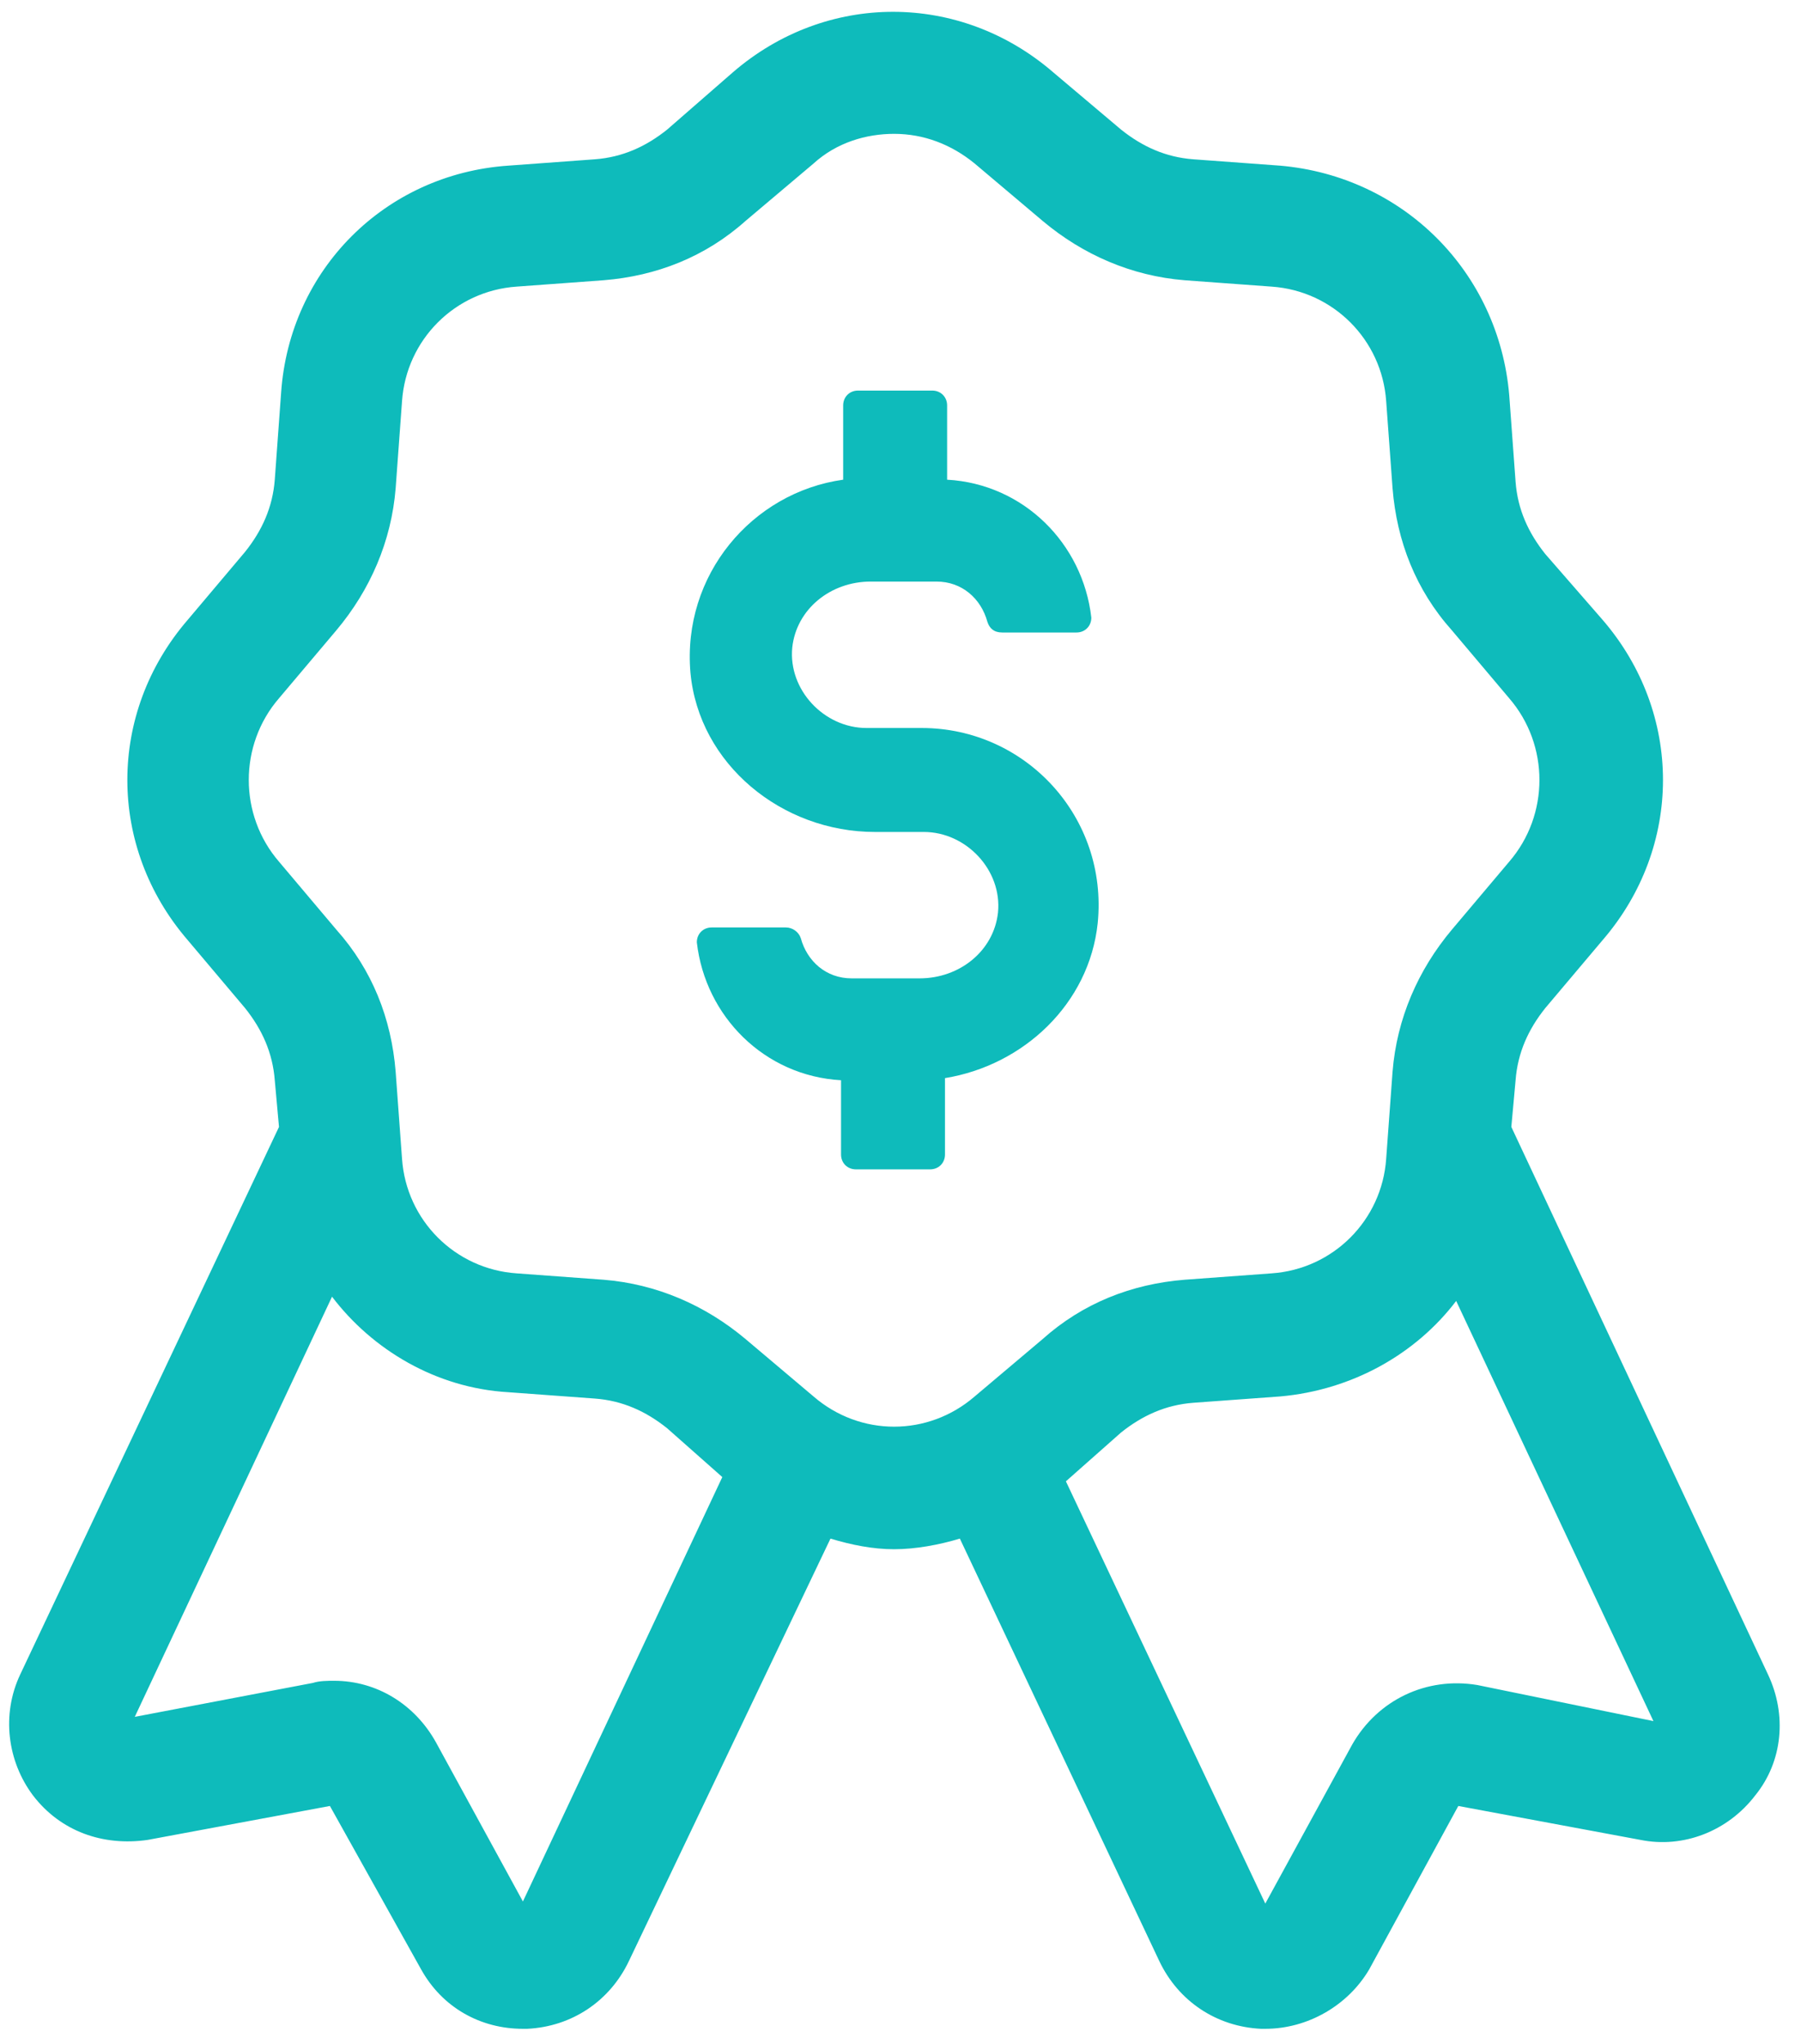 <svg xmlns="http://www.w3.org/2000/svg" width="67" height="76" viewBox="0 0 67 76" fill="none"><path d="M65.771 62.262L56.224 41.904L56.382 40.169C56.46 39.143 56.855 38.275 57.486 37.486L59.617 34.961C62.615 31.489 62.615 26.518 59.617 23.046L57.486 20.6C56.855 19.811 56.46 18.943 56.382 17.917L56.145 14.682C55.75 10.105 52.199 6.555 47.623 6.16L44.388 5.923C43.362 5.845 42.494 5.45 41.705 4.819L39.18 2.688C35.708 -0.31 30.737 -0.31 27.265 2.688L24.819 4.819C24.03 5.45 23.162 5.845 22.136 5.923L18.901 6.16C14.325 6.476 10.774 10.027 10.458 14.603L10.222 17.838C10.143 18.864 9.748 19.732 9.117 20.521L6.986 23.046C3.988 26.518 3.988 31.489 6.986 34.961L9.117 37.486C9.748 38.275 10.143 39.143 10.222 40.169L10.379 41.904L0.753 62.262C0.043 63.761 0.279 65.497 1.226 66.76C2.252 68.101 3.83 68.654 5.487 68.417L12.273 67.154L15.666 73.23C16.455 74.65 17.875 75.44 19.453 75.44H19.611C21.268 75.361 22.689 74.414 23.399 72.915L30.895 57.212C31.684 57.449 32.473 57.607 33.262 57.607C34.051 57.607 34.919 57.449 35.708 57.212L43.125 72.915C43.835 74.414 45.256 75.361 46.913 75.44H47.071C48.649 75.44 50.148 74.572 50.937 73.23L54.251 67.154L61.037 68.417C62.615 68.733 64.272 68.101 65.298 66.76C66.324 65.497 66.481 63.761 65.771 62.262ZM19.453 70.705L16.218 64.787C15.429 63.367 14.009 62.499 12.431 62.499C12.194 62.499 11.879 62.499 11.642 62.578L5.014 63.84L12.352 48.217C13.851 50.19 16.218 51.61 18.901 51.768L22.136 52.005C23.162 52.083 24.03 52.478 24.819 53.109L26.871 54.924L19.453 70.705ZM30.264 51.926L27.739 49.795C26.239 48.533 24.424 47.744 22.452 47.586L19.217 47.349C16.928 47.191 15.114 45.376 14.956 43.088L14.719 39.853C14.561 37.88 13.851 36.066 12.51 34.566L10.379 32.041C8.88 30.305 8.88 27.701 10.379 25.965L12.51 23.441C13.772 21.941 14.561 20.127 14.719 18.154L14.956 14.919C15.114 12.63 16.928 10.816 19.217 10.658L22.452 10.421C24.424 10.263 26.239 9.553 27.739 8.212L30.264 6.081C31.131 5.292 32.236 4.977 33.262 4.977C34.367 4.977 35.392 5.371 36.26 6.081L38.785 8.212C40.285 9.474 42.099 10.263 44.072 10.421L47.307 10.658C49.596 10.816 51.41 12.63 51.568 14.919L51.805 18.154C51.963 20.127 52.673 21.941 54.014 23.441L56.145 25.965C57.644 27.701 57.644 30.305 56.145 32.041L54.014 34.566C52.752 36.066 51.963 37.88 51.805 39.853L51.568 43.088C51.41 45.376 49.596 47.191 47.307 47.349L44.072 47.586C42.099 47.744 40.285 48.454 38.785 49.795L36.26 51.926C34.525 53.425 32 53.425 30.264 51.926ZM54.961 62.657C53.067 62.341 51.253 63.209 50.306 64.866L47.071 70.784L39.653 55.082L41.705 53.267C42.494 52.636 43.362 52.241 44.388 52.162L47.623 51.926C50.306 51.689 52.673 50.347 54.172 48.375L61.51 63.998L54.961 62.657Z" fill="#0EBBBB"></path><path d="M40.836 34.329C41.231 30.384 38.153 27.07 34.287 27.07H32.235C30.657 27.07 29.316 25.649 29.474 24.071C29.631 22.651 30.894 21.625 32.393 21.625H34.839C35.786 21.625 36.496 22.256 36.733 23.124C36.812 23.361 36.97 23.519 37.285 23.519H40.047C40.363 23.519 40.599 23.282 40.599 22.966C40.284 20.205 38.074 17.995 35.234 17.837V15.076C35.234 14.76 34.997 14.523 34.681 14.523H31.92C31.604 14.523 31.367 14.76 31.367 15.076V17.837C27.974 18.311 25.37 21.388 25.686 25.018C26.002 28.411 29.079 30.936 32.551 30.936H34.366C35.944 30.936 37.285 32.356 37.127 33.934C36.97 35.355 35.707 36.38 34.208 36.38H31.683C30.736 36.38 30.026 35.749 29.789 34.881C29.71 34.645 29.474 34.487 29.237 34.487H26.475C26.16 34.487 25.923 34.723 25.923 35.039C26.238 37.801 28.448 40.01 31.288 40.168V42.93C31.288 43.245 31.525 43.482 31.841 43.482H34.602C34.918 43.482 35.155 43.245 35.155 42.93V40.089C38.074 39.615 40.52 37.327 40.836 34.329Z" fill="#0EBBBB"></path></svg>